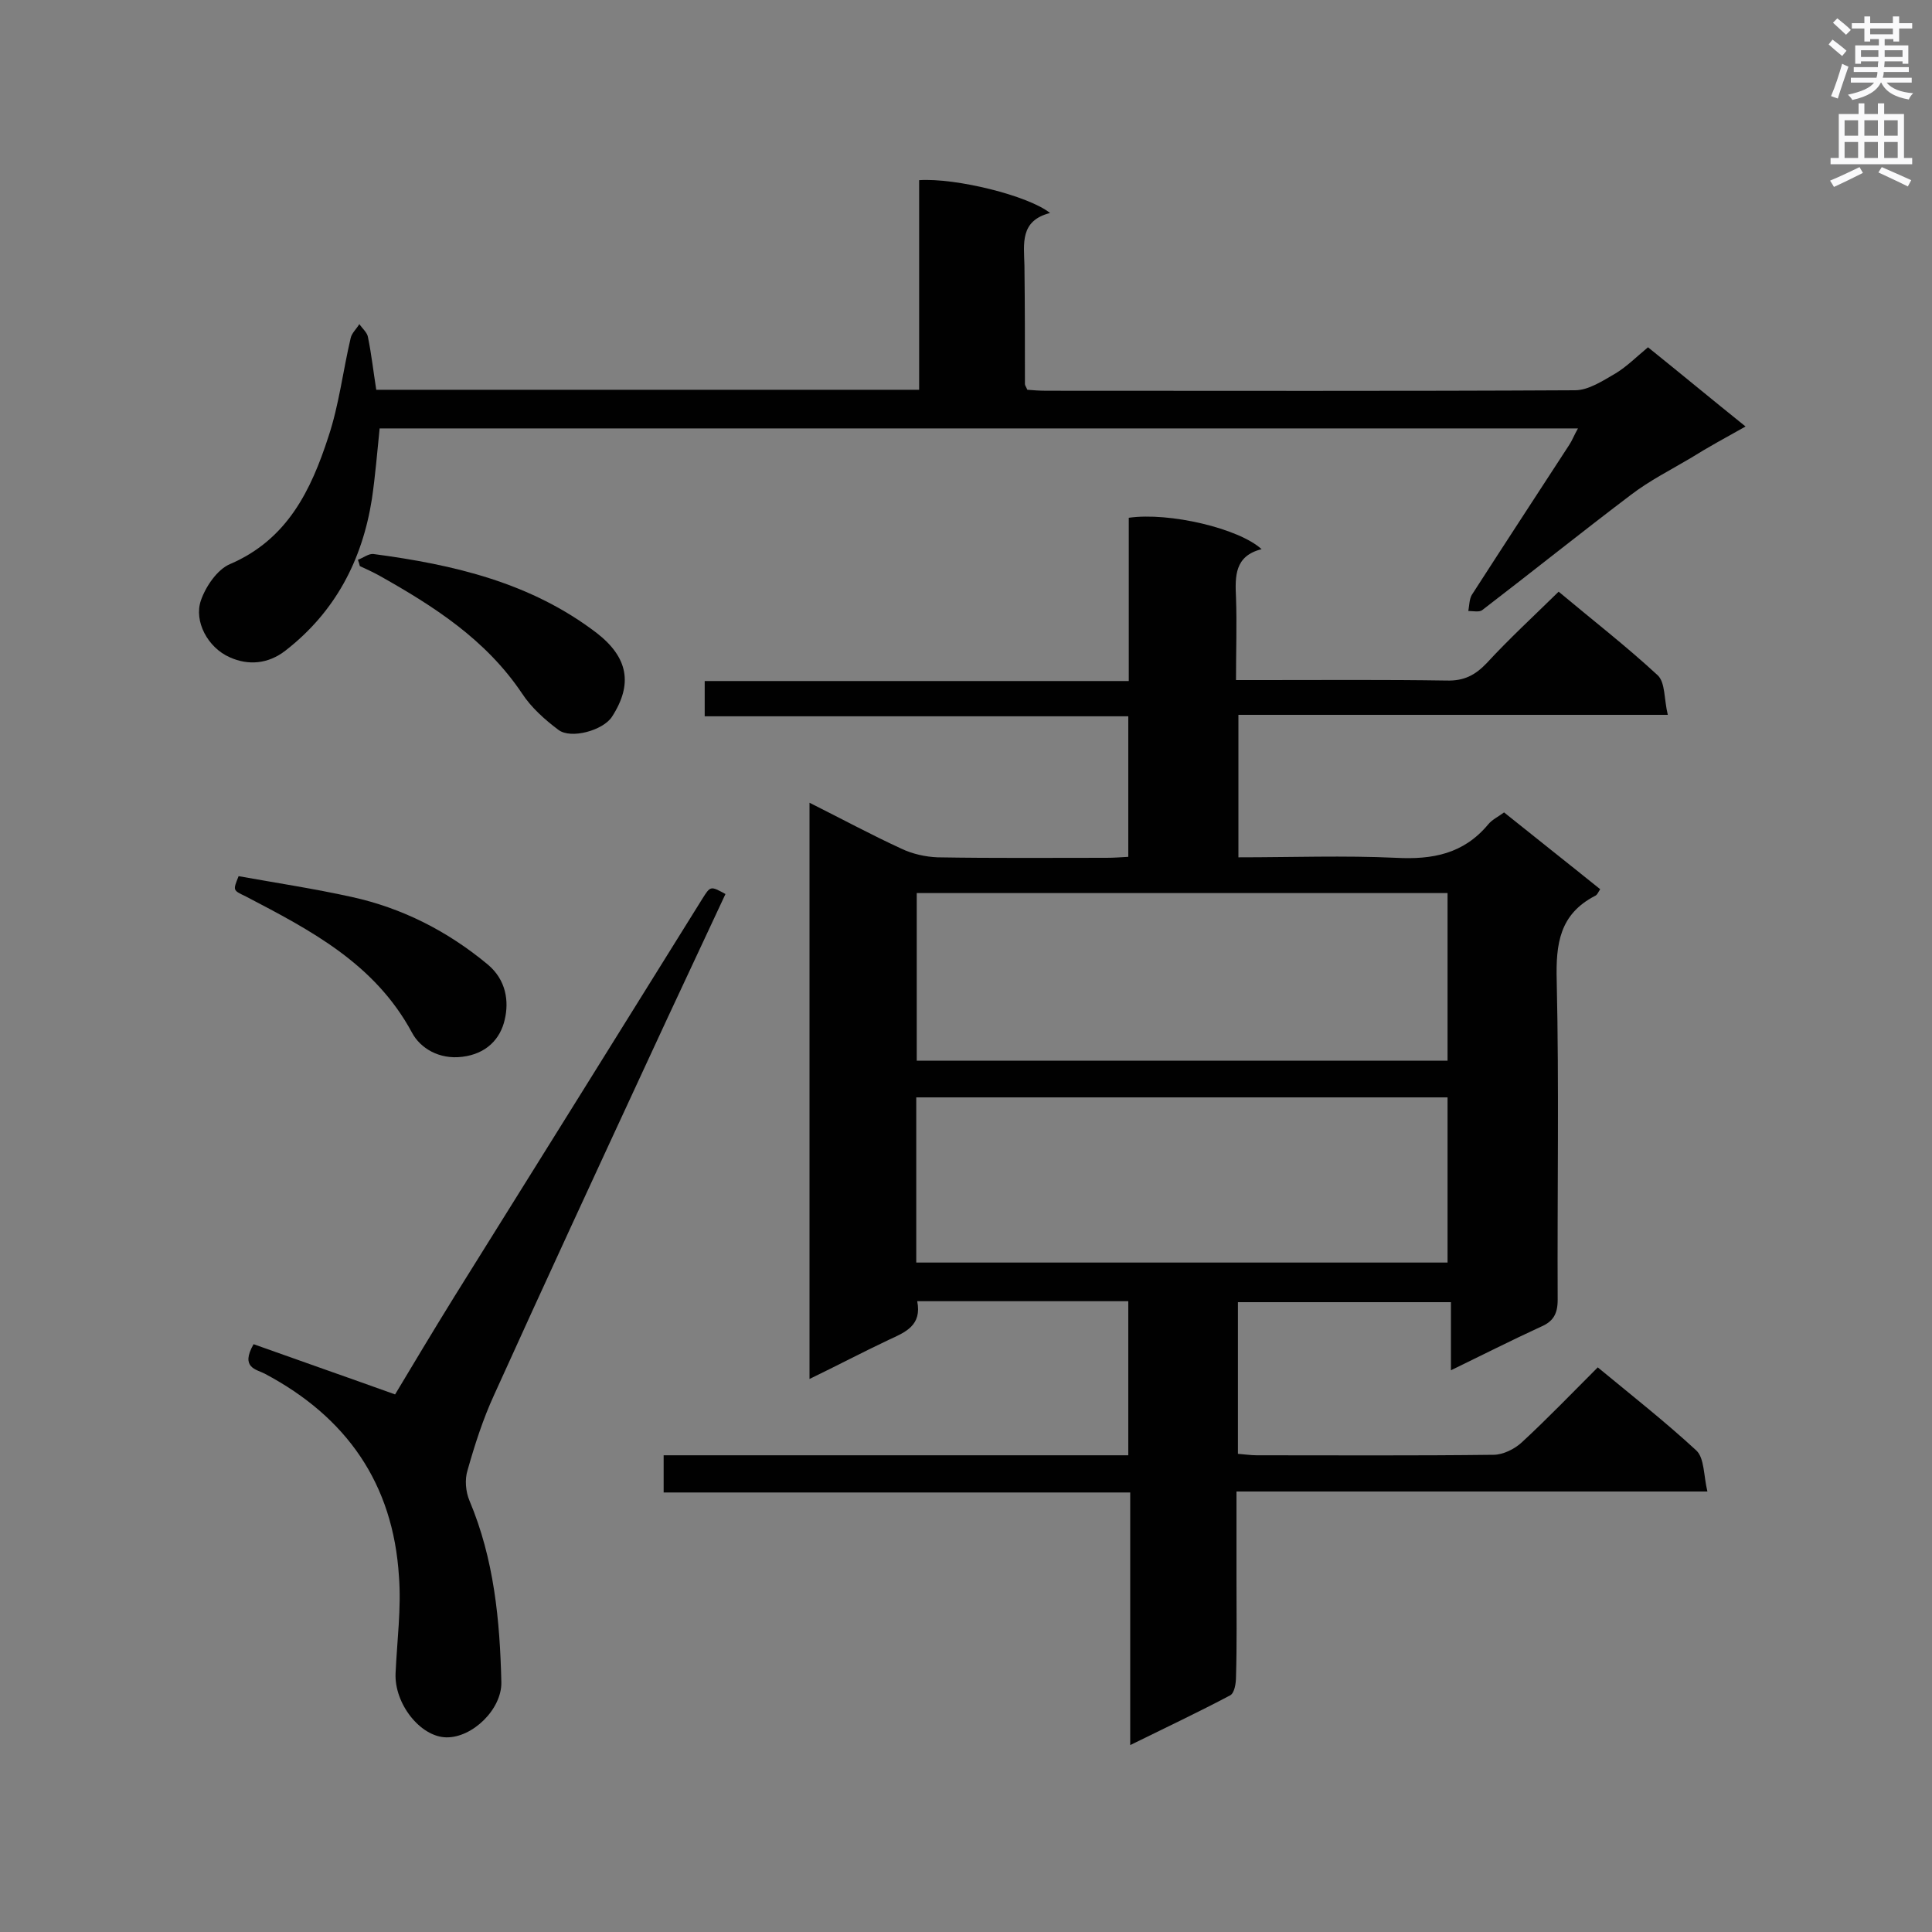 <svg enable-background="new 0 0 400 400" viewBox="0 0 400 400" xmlns="http://www.w3.org/2000/svg"><rect x="0" y="0" width="400" height="400" fill="#808080" stroke="none"/><g fill="#010101"><path d="m167.6 285.5c0-40 0-79.3 0-119.3 6.6 3.3 12.7 6.6 19 9.5 2.3 1.1 5 1.7 7.5 1.8 11.7.2 23.3.1 35 .1 1.4 0 2.8-.1 4.5-.2 0-9.7 0-19.1 0-29.1-29.2 0-58.3 0-87.7 0 0-2.6 0-4.7 0-7.3h87.8c0-11.6 0-22.7 0-33.8 8.4-1.2 22.8 2.2 27.5 6.5-5.6 1.4-5.5 5.6-5.3 10 .2 5.5 0 11 0 17.1h5.5c12.7 0 25.4-.1 38.1.1 3.6.1 5.9-1.1 8.3-3.6 4.6-5 9.7-9.7 14.9-14.8 6.8 5.7 13.9 11.2 20.5 17.3 1.6 1.5 1.3 4.9 2.1 8.2-30.2 0-59.4 0-88.9 0v29.5c11.1 0 21.9-.4 32.6.1 7.6.4 14-.8 19.1-6.9.8-1 2.1-1.6 3.3-2.5 6.6 5.3 13.2 10.5 19.9 15.9-.4.6-.6 1.2-1.1 1.4-7.3 3.8-8.1 9.9-7.9 17.5.5 22 .1 44 .2 66.1 0 2.9-.9 4.5-3.5 5.6-6.1 2.8-12 5.8-18.6 9 0-4.9 0-9.3 0-14.1-14.9 0-29.4 0-44.1 0v31.4c1.4.1 2.6.3 3.9.3 16.3 0 32.7.1 49-.1 2 0 4.4-1.2 5.9-2.6 5.3-4.9 10.4-10.2 15.7-15.5 6.9 5.7 13.9 11.2 20.4 17.2 1.7 1.6 1.5 5.2 2.3 8.5-33 0-65 0-97.5 0v18.3c0 6.7.1 13.4-.1 20.1 0 1.3-.3 3.3-1.2 3.8-6.6 3.5-13.4 6.7-20.7 10.3 0-17.8 0-34.8 0-52.3-32.3 0-64.3 0-96.6 0 0-2.7 0-5 0-7.7h96.2c0-10.8 0-21.2 0-31.9-14.5 0-28.9 0-43.7 0 1 5-2.4 6.4-5.9 8-5.5 2.6-10.6 5.3-16.4 8.1zm132.1-65.9c0-11.8 0-23.2 0-34.7-36.8 0-73.3 0-109.9 0v34.7zm-110 41.8h110c0-11.7 0-23 0-34.2-36.8 0-73.3 0-110 0z"/><path d="m77.9 80.7h112.4c0-14.5 0-29 0-43.4 7.6-.5 22.6 3.2 27.1 6.8-6.3 1.6-5.4 6.4-5.3 10.9.1 8.2.1 16.3.1 24.5 0 .3.2.5.5 1.2 1.2.1 2.6.2 4 .2 36.5 0 72.9.1 109.4-.1 2.8 0 5.8-2 8.4-3.5 2.3-1.4 4.3-3.4 6.7-5.4 6.6 5.3 13.1 10.7 20.2 16.4-4.1 2.3-7.8 4.3-11.3 6.5-4.2 2.5-8.6 4.7-12.5 7.7-10.3 7.8-20.4 15.9-30.7 23.8-.6.5-1.9.2-2.9.2.2-1.1.2-2.4.7-3.3 6.7-10.4 13.5-20.8 20.2-31.1.6-.9 1-2 1.8-3.4-82.9 0-165.4 0-248.1 0-.5 4.9-.9 9.8-1.6 14.6-2 12.7-7.6 23.4-17.9 31.4-3.6 2.8-7.7 3.1-11.5 1.4-4.6-2-7.5-7.5-6-11.8 1-2.9 3.4-6.4 6-7.5 11.9-5.1 16.8-15.3 20.4-26.4 2.2-6.6 3-13.6 4.6-20.4.2-1 1.2-1.9 1.8-2.9.6.9 1.7 1.8 1.8 2.8.7 3.4 1.1 7 1.7 10.8z"/><path d="m52.5 278.3c9.5 3.4 19 6.7 29.3 10.4 3.6-6 7.9-13.2 12.3-20.3 17.1-27.4 34.2-54.8 51.3-82.3 1.7-2.7 1.7-2.7 4.8-1-5.3 11.4-10.7 22.8-16 34.3-10.7 23.1-21.4 46.2-31.9 69.4-2.3 5-4 10.3-5.5 15.6-.6 1.9-.4 4.4.4 6.3 5.1 12.1 6.3 24.8 6.6 37.6.1 5.6-6 11.5-11.4 11.4s-10.8-7-10.5-13.3c.3-6.7 1.2-13.4.7-20-1.2-19.2-10.8-33-27.8-42-1.7-.9-5.1-1.2-2.3-6.1z"/><path d="m49.4 181.4c7.8 1.4 15.7 2.6 23.4 4.3 10.5 2.3 19.9 7.1 28.2 14 3.8 3.2 4.4 7.6 3.5 11.4-.9 4-3.8 7.1-8.8 7.7-4.8.6-8.7-1.8-10.4-5-7.7-14.3-21-21.2-34.4-28.2-2.7-1.3-2.7-1.2-1.5-4.2z"/><path d="m74.1 115.9c1.1-.4 2.2-1.3 3.2-1.2 16.6 2.2 32.6 5.9 46.3 16.4 6.4 5 7.5 10.5 3.1 17.3-1.8 2.8-8.5 4.7-11.1 2.7-2.8-2.1-5.6-4.6-7.5-7.5-7.5-11.2-18.3-18.1-29.7-24.5-1.3-.7-2.6-1.3-3.9-1.9-.1-.4-.2-.8-.4-1.3z"/></g><path d="m378.6 9.2.8-1c.9.7 1.9 1.4 2.9 2.3l-.9 1.1c-1.1-.9-2-1.7-2.8-2.4zm.5 10.7c.9-2.1 1.6-4.3 2.3-6.7.4.2.8.4 1.3.6-.7 2.1-1.5 4.3-2.2 6.6zm.4-15.2.9-.9c1 .8 2 1.6 2.8 2.4l-1 1c-1-.9-1.9-1.8-2.7-2.5zm12.5-1.3h1.2v1.4h2.7v1.1h-2.7v2.7h-1.2v-.5h-1.8v1.3h4.9v3.8h-1.2v-.5h-3.7c0 .4-.1.9-.1 1.2h5.1v1h-5.2c0 .5-.1.9-.2 1.2h6v1h-5.2c1.1 1.3 2.9 2 5.5 2.2-.4.4-.7.8-.9 1.3-2.9-.5-4.8-1.6-5.7-3.5h-.1c-.8 1.7-2.7 2.9-5.9 3.6-.2-.4-.6-.8-.9-1.1 2.8-.6 4.6-1.4 5.4-2.5h-4.8v-1h5.3c.1-.3.2-.7.2-1.2h-4.9v-1h5c0-.4 0-.8.1-1.2h-3.6v.5h-1.2v-3.8h4.9v-1.3h-1.8v.5h-1.2v-2.7h-2.6v-1.1h2.6v-1.4h1.2v1.4h4.7v-1.4zm-6.7 8.4h3.6c0-.4 0-.9 0-1.4h-3.6zm1.9-4.7h4.7v-1.2h-4.7zm6.7 3.3h-3.7v1.4h3.7z" fill="#fafafb"/><path d="m384.7 21.4h1.3v2.2h2.8v-2.2h1.3v2.2h4.1v9.1h1.7v1.3h-16.9v-1.3h1.7v-9.1h4.1v-2.2zm.3 13.2.7 1.2c-1.8.9-3.8 1.9-6 2.9-.2-.4-.5-.8-.8-1.3 2.4-1 4.4-2 6.1-2.8zm-3.1-6.5h2.8v-3.2h-2.8zm0 4.6h2.8v-3.3h-2.8zm4.1-4.6h2.8v-3.2h-2.8zm0 4.6h2.8v-3.3h-2.8zm3.6 1.9c2.1.9 4.1 1.8 6.1 2.7l-.7 1.3c-2.2-1.1-4.2-2-6.1-2.9zm3.3-9.7h-2.8v3.2h2.8zm-2.8 7.8h2.8v-3.3h-2.8z" fill="#fafafb"/></svg>